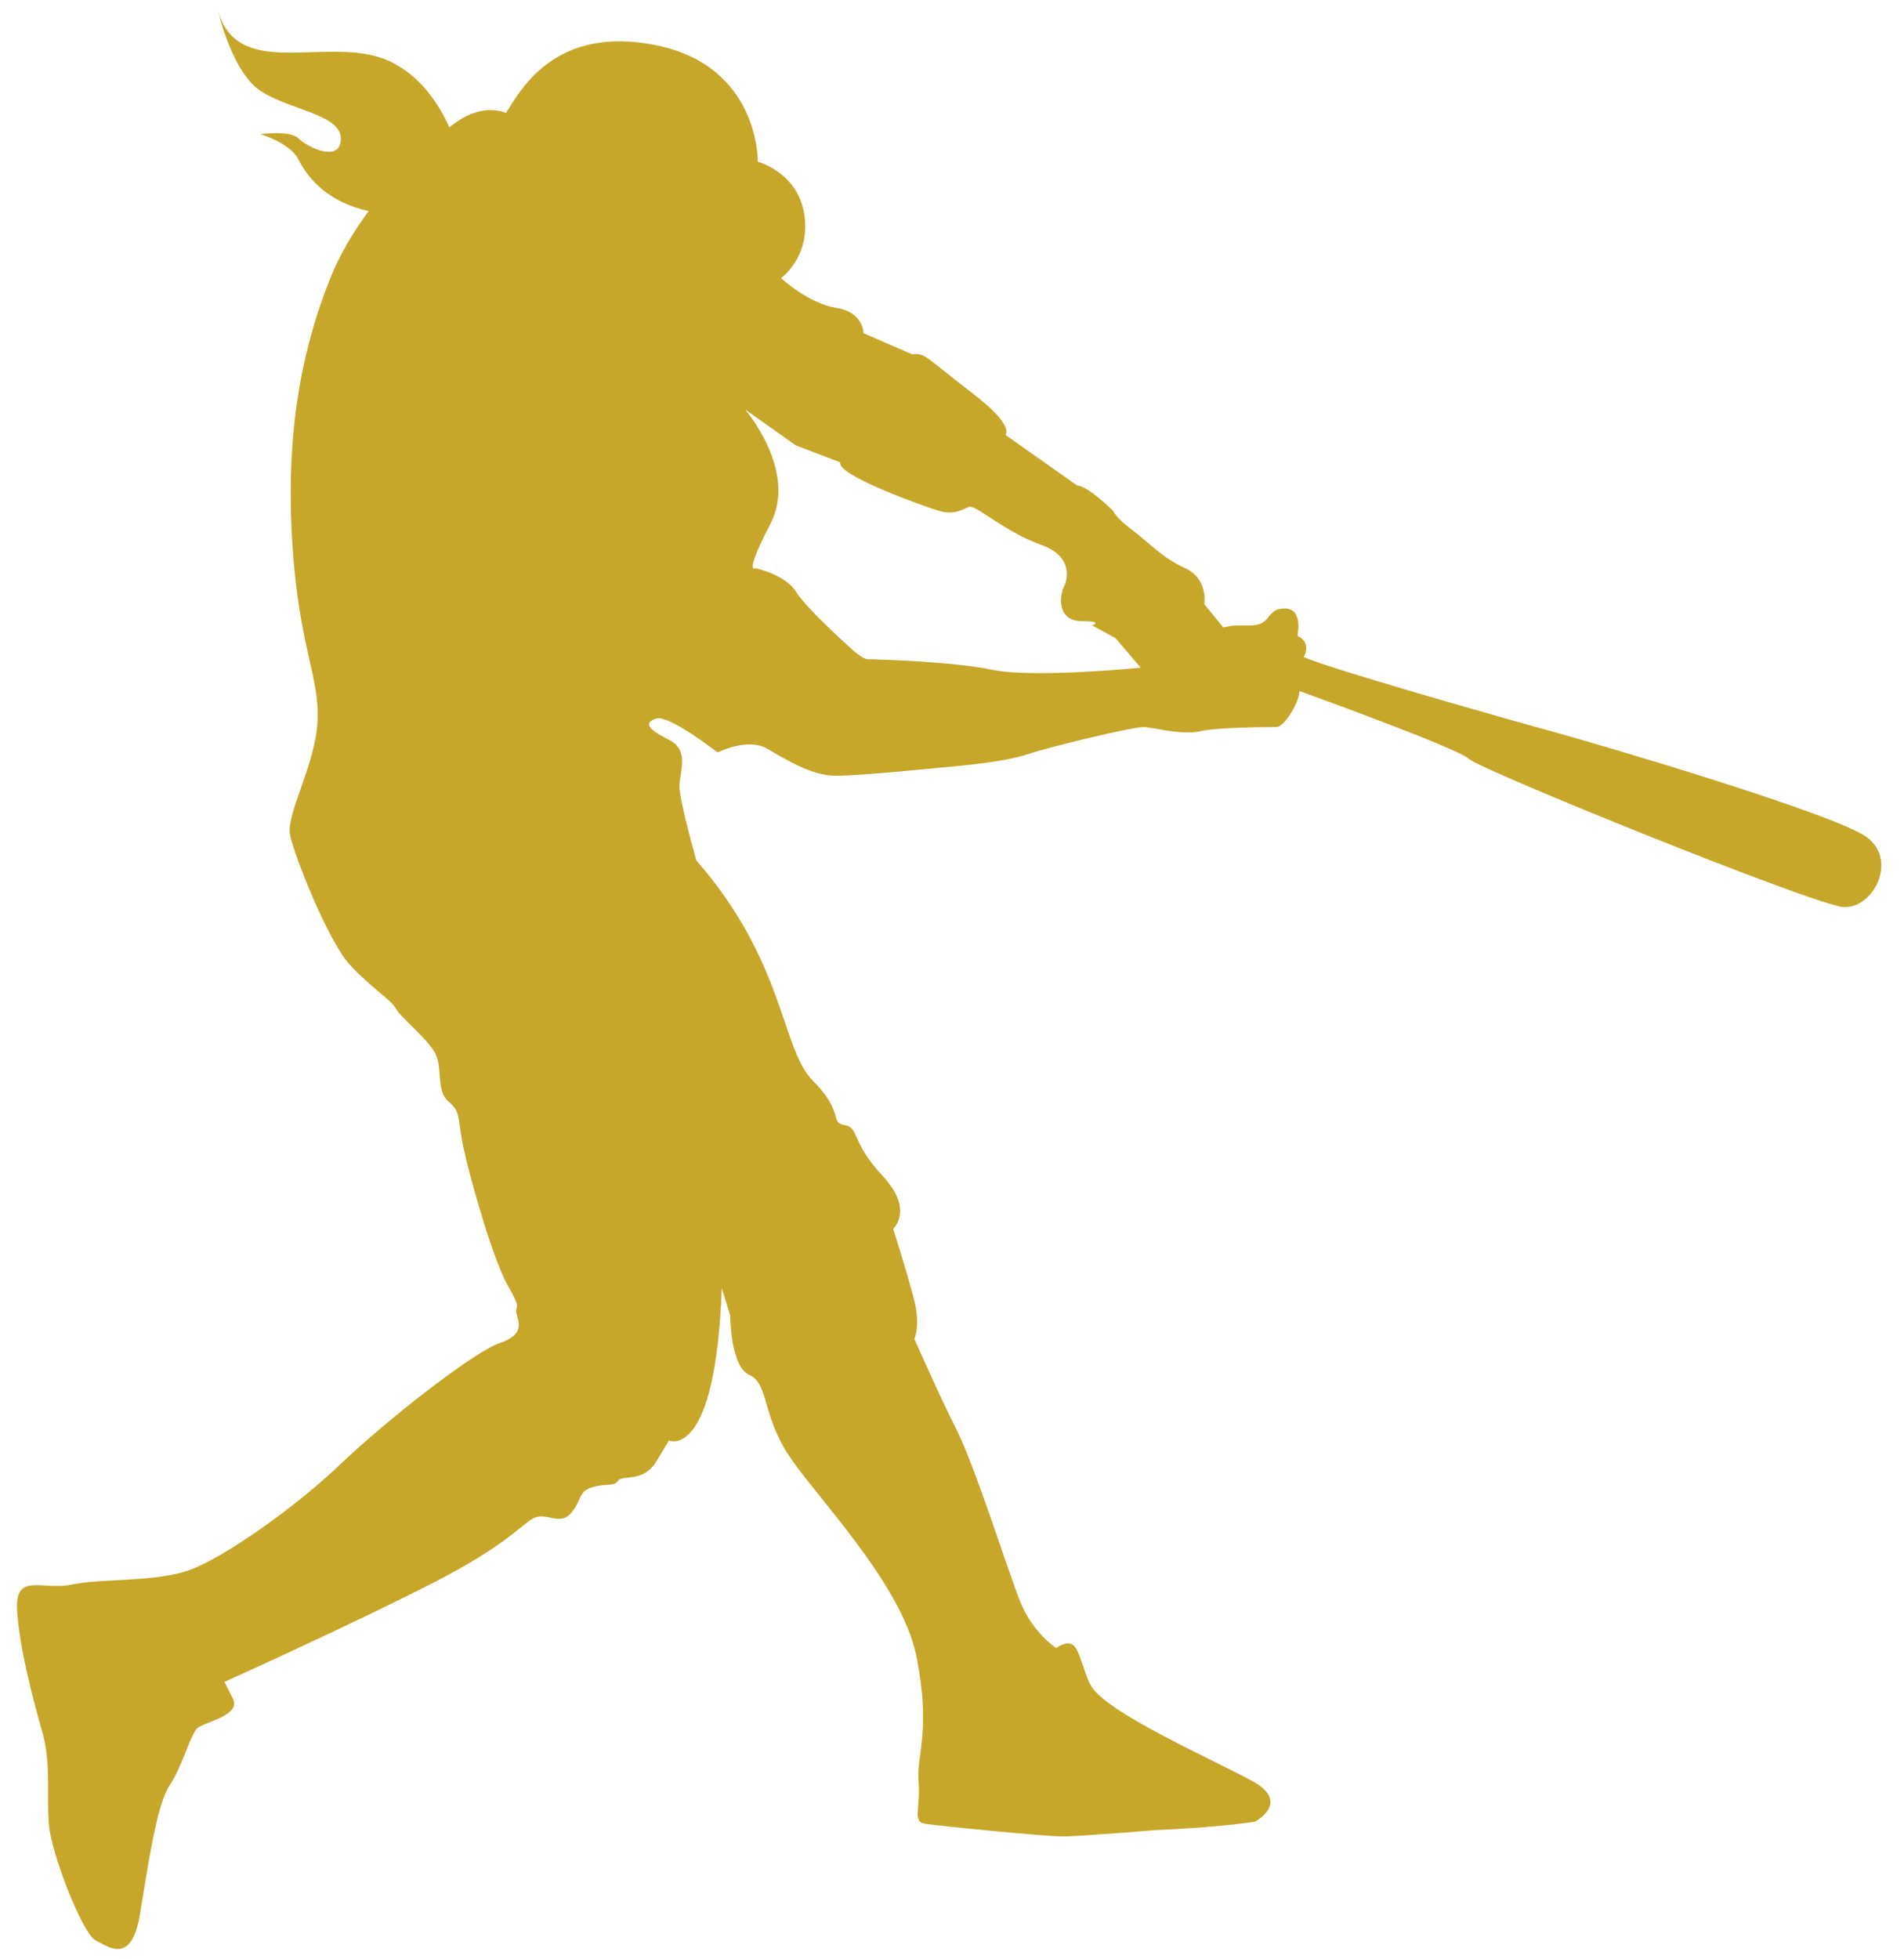 <?xml version="1.0" encoding="utf-8"?>
<!-- Generator: Adobe Illustrator 17.0.0, SVG Export Plug-In . SVG Version: 6.00 Build 0)  -->
<!DOCTYPE svg PUBLIC "-//W3C//DTD SVG 1.1//EN" "http://www.w3.org/Graphics/SVG/1.1/DTD/svg11.dtd">
<svg version="1.1" id="Layer_1" xmlns="http://www.w3.org/2000/svg" xmlns:xlink="http://www.w3.org/1999/xlink" x="0px" y="0px"
	 width="194.5px" height="200px" viewBox="0 0 194.5 200" enable-background="new 0 0 194.5 200" xml:space="preserve">
<path id="color1" fill="#C6A72A" d="M190.686,85.473c-3.243-2.378-27.455-9.511-32.21-10.809c-4.757-1.297-22.267-6.27-25.293-7.566
	c0,0,0.864-1.514-0.649-2.162c0,0,0.649-2.81-1.297-2.81s-1.297,1.73-3.459,1.73c-2.161,0-1.729,0-2.81,0.216l-1.945-2.378
	c0,0,0.432-2.595-1.946-3.675c-2.378-1.081-3.675-2.594-5.404-3.891c-1.729-1.297-1.945-1.946-1.945-1.946s-2.595-2.594-3.676-2.594
	l-7.35-5.188c0,0,1.081-0.865-3.459-4.324c-4.54-3.459-4.756-4.107-6.053-3.891l-4.972-2.162c0,0,0-2.162-2.81-2.594
	c-2.811-0.433-5.621-3.027-5.621-3.027s3.026-2.161,2.378-6.485c-0.648-4.324-4.756-5.405-4.756-5.405s0.216-9.728-10.377-11.89
	C56.439,2.46,52.98,9.595,51.683,11.54c0,0-2.162-1.081-4.972,0.865c-0.239,0.165-0.511,0.365-0.807,0.594
	c-1.087-2.407-2.913-5.156-5.895-6.647c-6.053-3.026-15.565,2.162-17.727-5.188c0,0,1.297,5.621,3.891,7.783
	c2.594,2.162,8.647,2.594,8.647,5.188c0,2.594-3.459,0.865-4.323,0c-0.865-0.865-3.891-0.432-3.891-0.432s3.026,0.865,3.891,2.594
	c0.703,1.406,2.549,4.24,7.162,5.252c-1.544,2.096-2.945,4.418-3.919,6.854c-3.026,7.566-4.54,15.997-3.892,26.806
	c0.649,10.809,2.811,13.836,2.594,18.375c-0.216,4.54-3.243,9.512-2.81,11.674c0.432,2.162,3.891,10.809,6.053,13.187
	c2.162,2.378,4.324,3.675,4.756,4.539c0.432,0.865,3.458,3.243,4.107,4.756c0.648,1.514,0,3.676,1.297,4.756
	c1.297,1.082,0.865,1.729,1.513,4.757c0.648,3.026,3.026,11.457,4.539,14.051c1.513,2.595,0.649,1.945,0.865,2.811
	c0.216,0.863,0.865,2.161-1.729,3.025c-2.594,0.865-11.458,7.783-16.213,12.322c-4.756,4.54-11.89,9.512-15.348,10.809
	c-3.459,1.297-9.08,0.865-12.106,1.514c-3.026,0.649-5.837-1.298-5.621,2.595c0.216,3.891,1.729,9.511,2.595,12.537
	c0.864,3.026,0.432,6.27,0.648,9.296c0.216,3.026,3.459,11.241,4.756,11.89c1.297,0.649,3.675,2.595,4.54-2.594
	c0.865-5.188,1.729-11.241,3.026-13.187c1.297-1.945,2.162-5.188,2.81-5.837c0.649-0.649,4.54-1.297,3.675-3.027
	c-0.865-1.73-0.865-1.73-0.865-1.73s12.971-5.836,21.401-10.16c8.431-4.322,9.296-6.484,10.593-6.701
	c1.296-0.216,2.377,0.865,3.458-0.433c1.081-1.297,0.648-2.161,2.162-2.594c1.514-0.433,2.162,0,2.595-0.648
	c0.432-0.648,2.593,0.216,3.891-1.946c1.297-2.162,1.297-2.162,1.297-2.162s4.756,2.162,5.404-15.563l0.865,2.809
	c0,0,0,5.189,1.945,6.054c1.946,0.864,1.297,3.891,3.891,7.998c2.594,4.107,11.674,13.187,13.187,20.753
	c1.513,7.566,0,9.944,0.216,12.756c0.216,2.809-0.649,4.106,0.648,4.322c1.297,0.217,12.321,1.298,14.052,1.298
	c1.729,0,9.512-0.649,9.512-0.649s5.837-0.216,10.159-0.864c0,0,3.676-1.946-0.215-4.106c-3.892-2.163-15.349-7.135-16.646-9.945
	c-1.297-2.811-1.081-5.189-3.458-3.675c0,0-2.378-1.514-3.676-4.757c-1.296-3.242-4.54-13.618-6.485-17.509
	c-1.945-3.893-4.324-9.296-4.324-9.296s0.649-1.298,0-3.892c-0.648-2.595-2.162-7.35-2.162-7.35s2.162-1.946-1.081-5.405
	c-3.242-3.458-2.377-4.972-3.892-5.188c-1.513-0.215,0-1.296-3.242-4.539s-2.811-12.105-11.89-22.482c0,0-1.729-6.053-1.729-7.566
	c0-1.513,1.081-3.675-1.081-4.756c-2.161-1.081-2.594-1.729-1.297-2.162c1.297-0.432,6.27,3.459,6.27,3.459s3.026-1.513,4.972-0.433
	c1.945,1.081,4.539,2.811,7.134,2.811c2.594,0,11.025-0.864,11.025-0.864s5.837-0.433,8.431-1.297
	c2.594-0.865,10.809-2.81,11.89-2.81c1.08,0,3.891,0.864,5.836,0.432c1.946-0.432,6.918-0.432,7.782-0.432
	c0.865,0,2.379-2.594,2.379-3.675c0,0,16.213,5.837,17.294,6.918c1.081,1.081,35.236,14.916,38.263,15.133
	C191.334,92.823,193.928,87.851,190.686,85.473z M101.404,68.395c-4.108-0.864-12.106-1.08-12.755-1.08
	c-0.648,0-2.161-1.513-2.161-1.513s-4.107-3.676-5.189-5.405c-1.081-1.73-4.107-2.378-4.107-2.378s-1.297,0.865,1.513-4.54
	c2.811-5.404-2.594-11.674-2.594-11.674l5.188,3.675l4.54,1.729c-0.432,1.297,8.647,4.539,10.16,4.972
	c1.514,0.433,2.378-0.216,3.026-0.433c0.648-0.216,3.676,2.594,7.351,3.892c3.675,1.297,2.378,4.107,2.378,4.107
	c-0.648,1.297-0.648,3.675,1.729,3.675s1.081,0.433,1.081,0.433l2.378,1.297l2.594,3.026
	C116.536,68.178,105.512,69.26,101.404,68.395z"/>
</svg>
